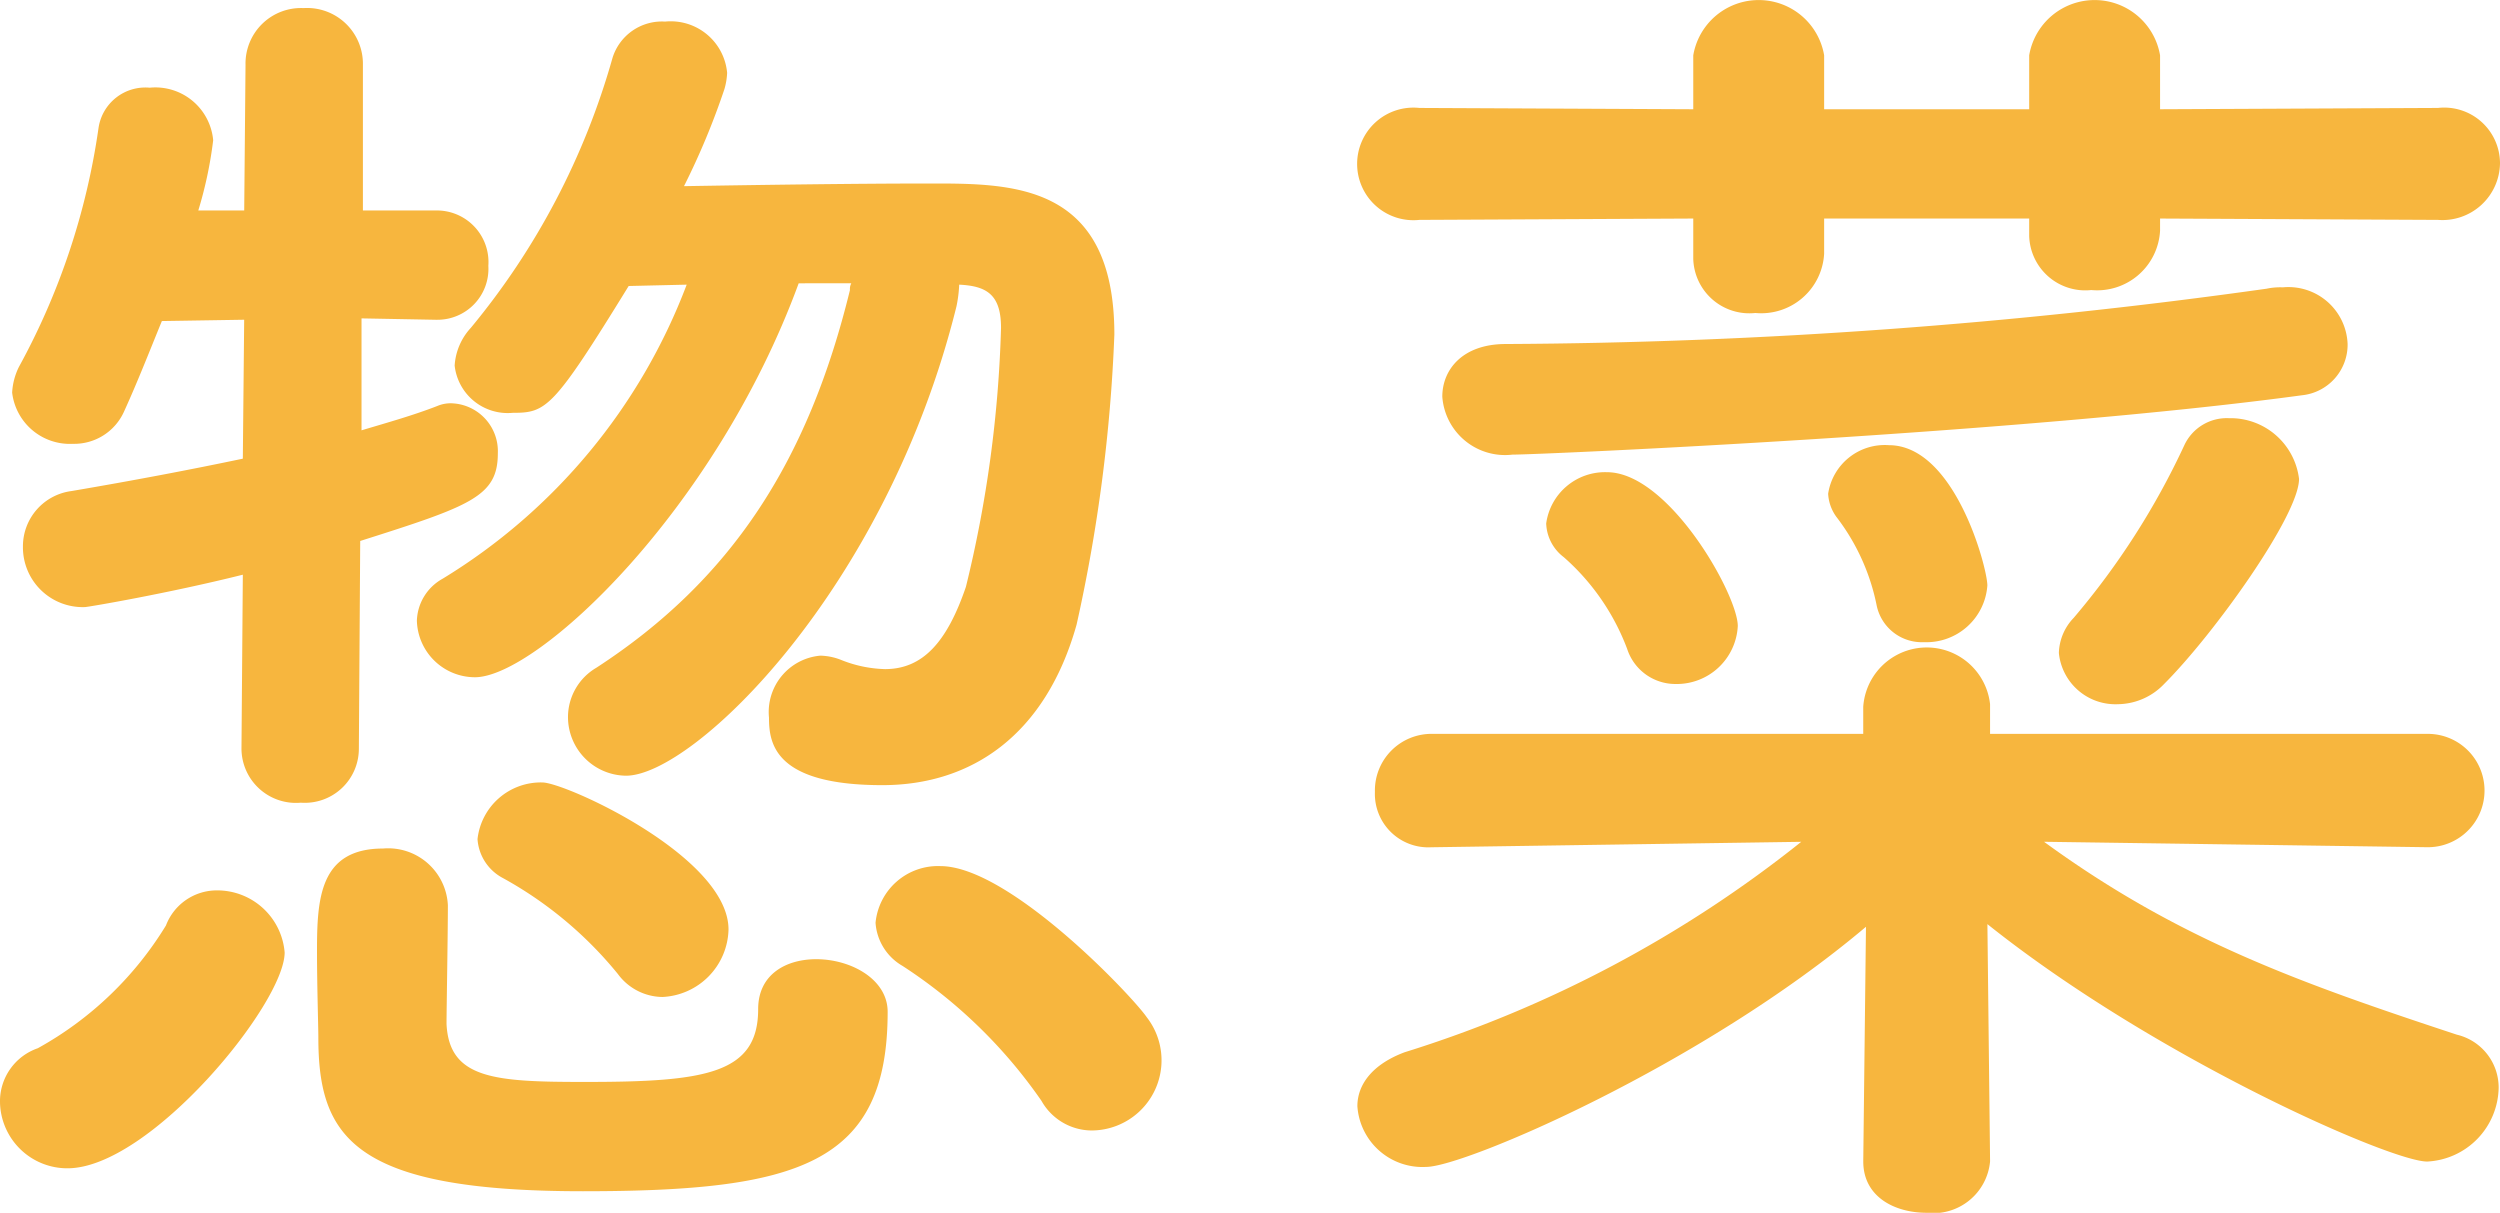 <svg xmlns="http://www.w3.org/2000/svg" width="66.704" height="32.359" viewBox="0 0 66.704 32.359"><defs><style>.cls-1{fill:#f7b63e;}</style></defs><title>job01</title><g id="レイヤー_2" data-name="レイヤー 2"><g id="レイヤー_1-2" data-name="レイヤー 1"><path class="cls-1" d="M1.8,31.172A1.796,1.796,0,0,1,0,29.408a1.498,1.498,0,0,1,1.008-1.439,9.241,9.241,0,0,0,3.42-3.276,1.452,1.452,0,0,1,1.367-.936,1.804,1.804,0,0,1,1.8,1.656C7.595,26.78,3.995,31.172,1.8,31.172ZM6.479,15.334c-2.016.504-4.14.864-4.212.864A1.596,1.596,0,0,1,.612,14.578a1.487,1.487,0,0,1,1.296-1.476c1.691-.288,3.203-.576,4.571-.864l.036-3.707-2.196.035c-.324.792-.647,1.62-1.008,2.412a1.458,1.458,0,0,1-1.368.864A1.551,1.551,0,0,1,.324,10.475,1.751,1.751,0,0,1,.504,9.791a18.761,18.761,0,0,0,2.124-6.371A1.264,1.264,0,0,1,3.995,2.34,1.548,1.548,0,0,1,5.688,3.743,10.905,10.905,0,0,1,5.291,5.615H6.516l.035-3.888A1.481,1.481,0,0,1,8.099.216a1.49,1.49,0,0,1,1.584,1.512v3.888H11.627a1.377,1.377,0,0,1,1.403,1.476,1.36,1.36,0,0,1-1.368,1.44H11.627L9.646,8.495v2.987c.721-.216,1.368-.396,2.016-.647a.913.913,0,0,1,.433-.072,1.28,1.28,0,0,1,1.188,1.332c0,1.151-.72,1.403-3.672,2.339L9.575,19.978A1.443,1.443,0,0,1,8.027,21.417a1.454,1.454,0,0,1-1.584-1.439Zm9.07,16.45c-6.119,0-7.055-1.44-7.055-4.104,0-.288-.036-1.368-.036-2.304,0-1.404.072-2.736,1.764-2.736a1.595,1.595,0,0,1,1.728,1.513c0,.791-.036,2.771-.036,3.167.072,1.476,1.296,1.548,3.708,1.548,3.203,0,4.607-.216,4.607-1.943,0-.937.756-1.332,1.548-1.332.936,0,1.907.54,1.907,1.403C23.685,31.064,21.31,31.784,15.55,31.784ZM21.31,7.559c-2.232,6.084-6.983,10.511-8.639,10.511A1.552,1.552,0,0,1,11.123,16.558a1.329,1.329,0,0,1,.684-1.115,15.685,15.685,0,0,0,6.515-7.848l-1.548.036c-2.016,3.275-2.195,3.384-3.095,3.384a1.424,1.424,0,0,1-1.548-1.26,1.629,1.629,0,0,1,.432-1.008,19.629,19.629,0,0,0,3.779-7.199,1.38,1.38,0,0,1,1.404-.972,1.511,1.511,0,0,1,1.655,1.367,1.806,1.806,0,0,1-.072.433A19.7,19.7,0,0,1,18.25,4.967c2.088-.035,4.644-.071,6.587-.071,2.195,0,4.896,0,4.896,4.031A43.009,43.009,0,0,1,28.725,16.666c-.828,2.951-2.808,4.283-5.184,4.283-2.88,0-3.023-1.116-3.023-1.8a1.511,1.511,0,0,1,1.368-1.655,1.583,1.583,0,0,1,.539.107,3.361,3.361,0,0,0,1.188.252c1.008,0,1.655-.72,2.159-2.195A32.694,32.694,0,0,0,26.709,8.747c0-.9-.396-1.116-1.116-1.152a3.568,3.568,0,0,1-.072.576c-1.871,7.559-7.019,12.526-8.818,12.526a1.566,1.566,0,0,1-1.548-1.584,1.529,1.529,0,0,1,.756-1.296c3.6-2.34,5.651-5.507,6.767-10.078a.326.326,0,0,1,.036-.181ZM16.486,25.988a10.447,10.447,0,0,0-3.06-2.556,1.27,1.27,0,0,1-.685-1.044A1.7,1.7,0,0,1,14.47,20.877c.612,0,4.968,1.98,4.968,3.924a1.848,1.848,0,0,1-1.764,1.8A1.496,1.496,0,0,1,16.486,25.988Zm11.302,3.384a13.348,13.348,0,0,0-3.707-3.6,1.44,1.44,0,0,1-.72-1.151,1.673,1.673,0,0,1,1.728-1.512c1.836,0,5.111,3.455,5.507,4.031a1.872,1.872,0,0,1-1.476,3.023A1.546,1.546,0,0,1,27.788,29.372Z"/><path class="cls-1" d="M57.634,5.831v.324a1.681,1.681,0,0,1-1.836,1.584A1.497,1.497,0,0,1,54.142,6.299V5.831H48.671V6.767a1.681,1.681,0,0,1-1.836,1.584,1.497,1.497,0,0,1-1.656-1.439V5.831l-7.307.036a1.502,1.502,0,1,1,0-2.987l7.307.035V1.476a1.771,1.771,0,0,1,3.492,0V2.915h5.471V1.476a1.771,1.771,0,0,1,3.492,0V2.915l7.415-.035A1.489,1.489,0,0,1,66.704,4.355a1.536,1.536,0,0,1-1.655,1.512Zm7.127,16.774-10.223-.145c3.6,2.628,6.875,3.779,11.015,5.147A1.449,1.449,0,0,1,66.668,29.013a2.006,2.006,0,0,1-1.907,1.979c-.973,0-7.271-2.771-11.734-6.335l.071,6.299v.036a1.52,1.52,0,0,1-1.691,1.367c-.864,0-1.692-.432-1.692-1.367v-.036l.072-6.228c-4.392,3.708-10.727,6.407-11.734,6.407a1.74,1.74,0,0,1-1.836-1.619c0-.576.396-1.116,1.26-1.44a32.318,32.318,0,0,0,10.583-5.615l-9.827.145h-.036a1.425,1.425,0,0,1-1.512-1.477,1.511,1.511,0,0,1,1.548-1.548H49.714v-.72a1.699,1.699,0,0,1,3.384-.072v.792H64.761a1.512,1.512,0,1,1,.036,3.024ZM40.355,12.13A1.678,1.678,0,0,1,38.483,10.583c0-.721.54-1.404,1.692-1.404A150.653,150.653,0,0,0,60.477,7.703a1.751,1.751,0,0,1,.433-.036,1.58,1.58,0,0,1,1.728,1.512,1.358,1.358,0,0,1-1.224,1.368C53.998,11.555,41.147,12.13,40.355,12.13ZM44.711,18.25a1.353,1.353,0,0,1-1.296-.937,6.122,6.122,0,0,0-1.691-2.447,1.178,1.178,0,0,1-.469-.9A1.584,1.584,0,0,1,42.875,12.599c1.656,0,3.492,3.275,3.492,4.104A1.63,1.63,0,0,1,44.711,18.25Zm6.623-1.116a1.231,1.231,0,0,1-1.26-.972,5.712,5.712,0,0,0-1.08-2.376,1.149,1.149,0,0,1-.216-.612,1.527,1.527,0,0,1,1.62-1.296c1.764,0,2.628,3.276,2.628,3.744A1.63,1.63,0,0,1,51.334,17.134Zm5.184,1.655a1.517,1.517,0,0,1-1.584-1.367,1.408,1.408,0,0,1,.396-.937,20.29,20.29,0,0,0,2.952-4.607,1.249,1.249,0,0,1,1.188-.72,1.843,1.843,0,0,1,1.872,1.62c0,.972-2.268,4.14-3.6,5.472A1.73,1.73,0,0,1,56.518,18.789Z"/></g></g></svg>